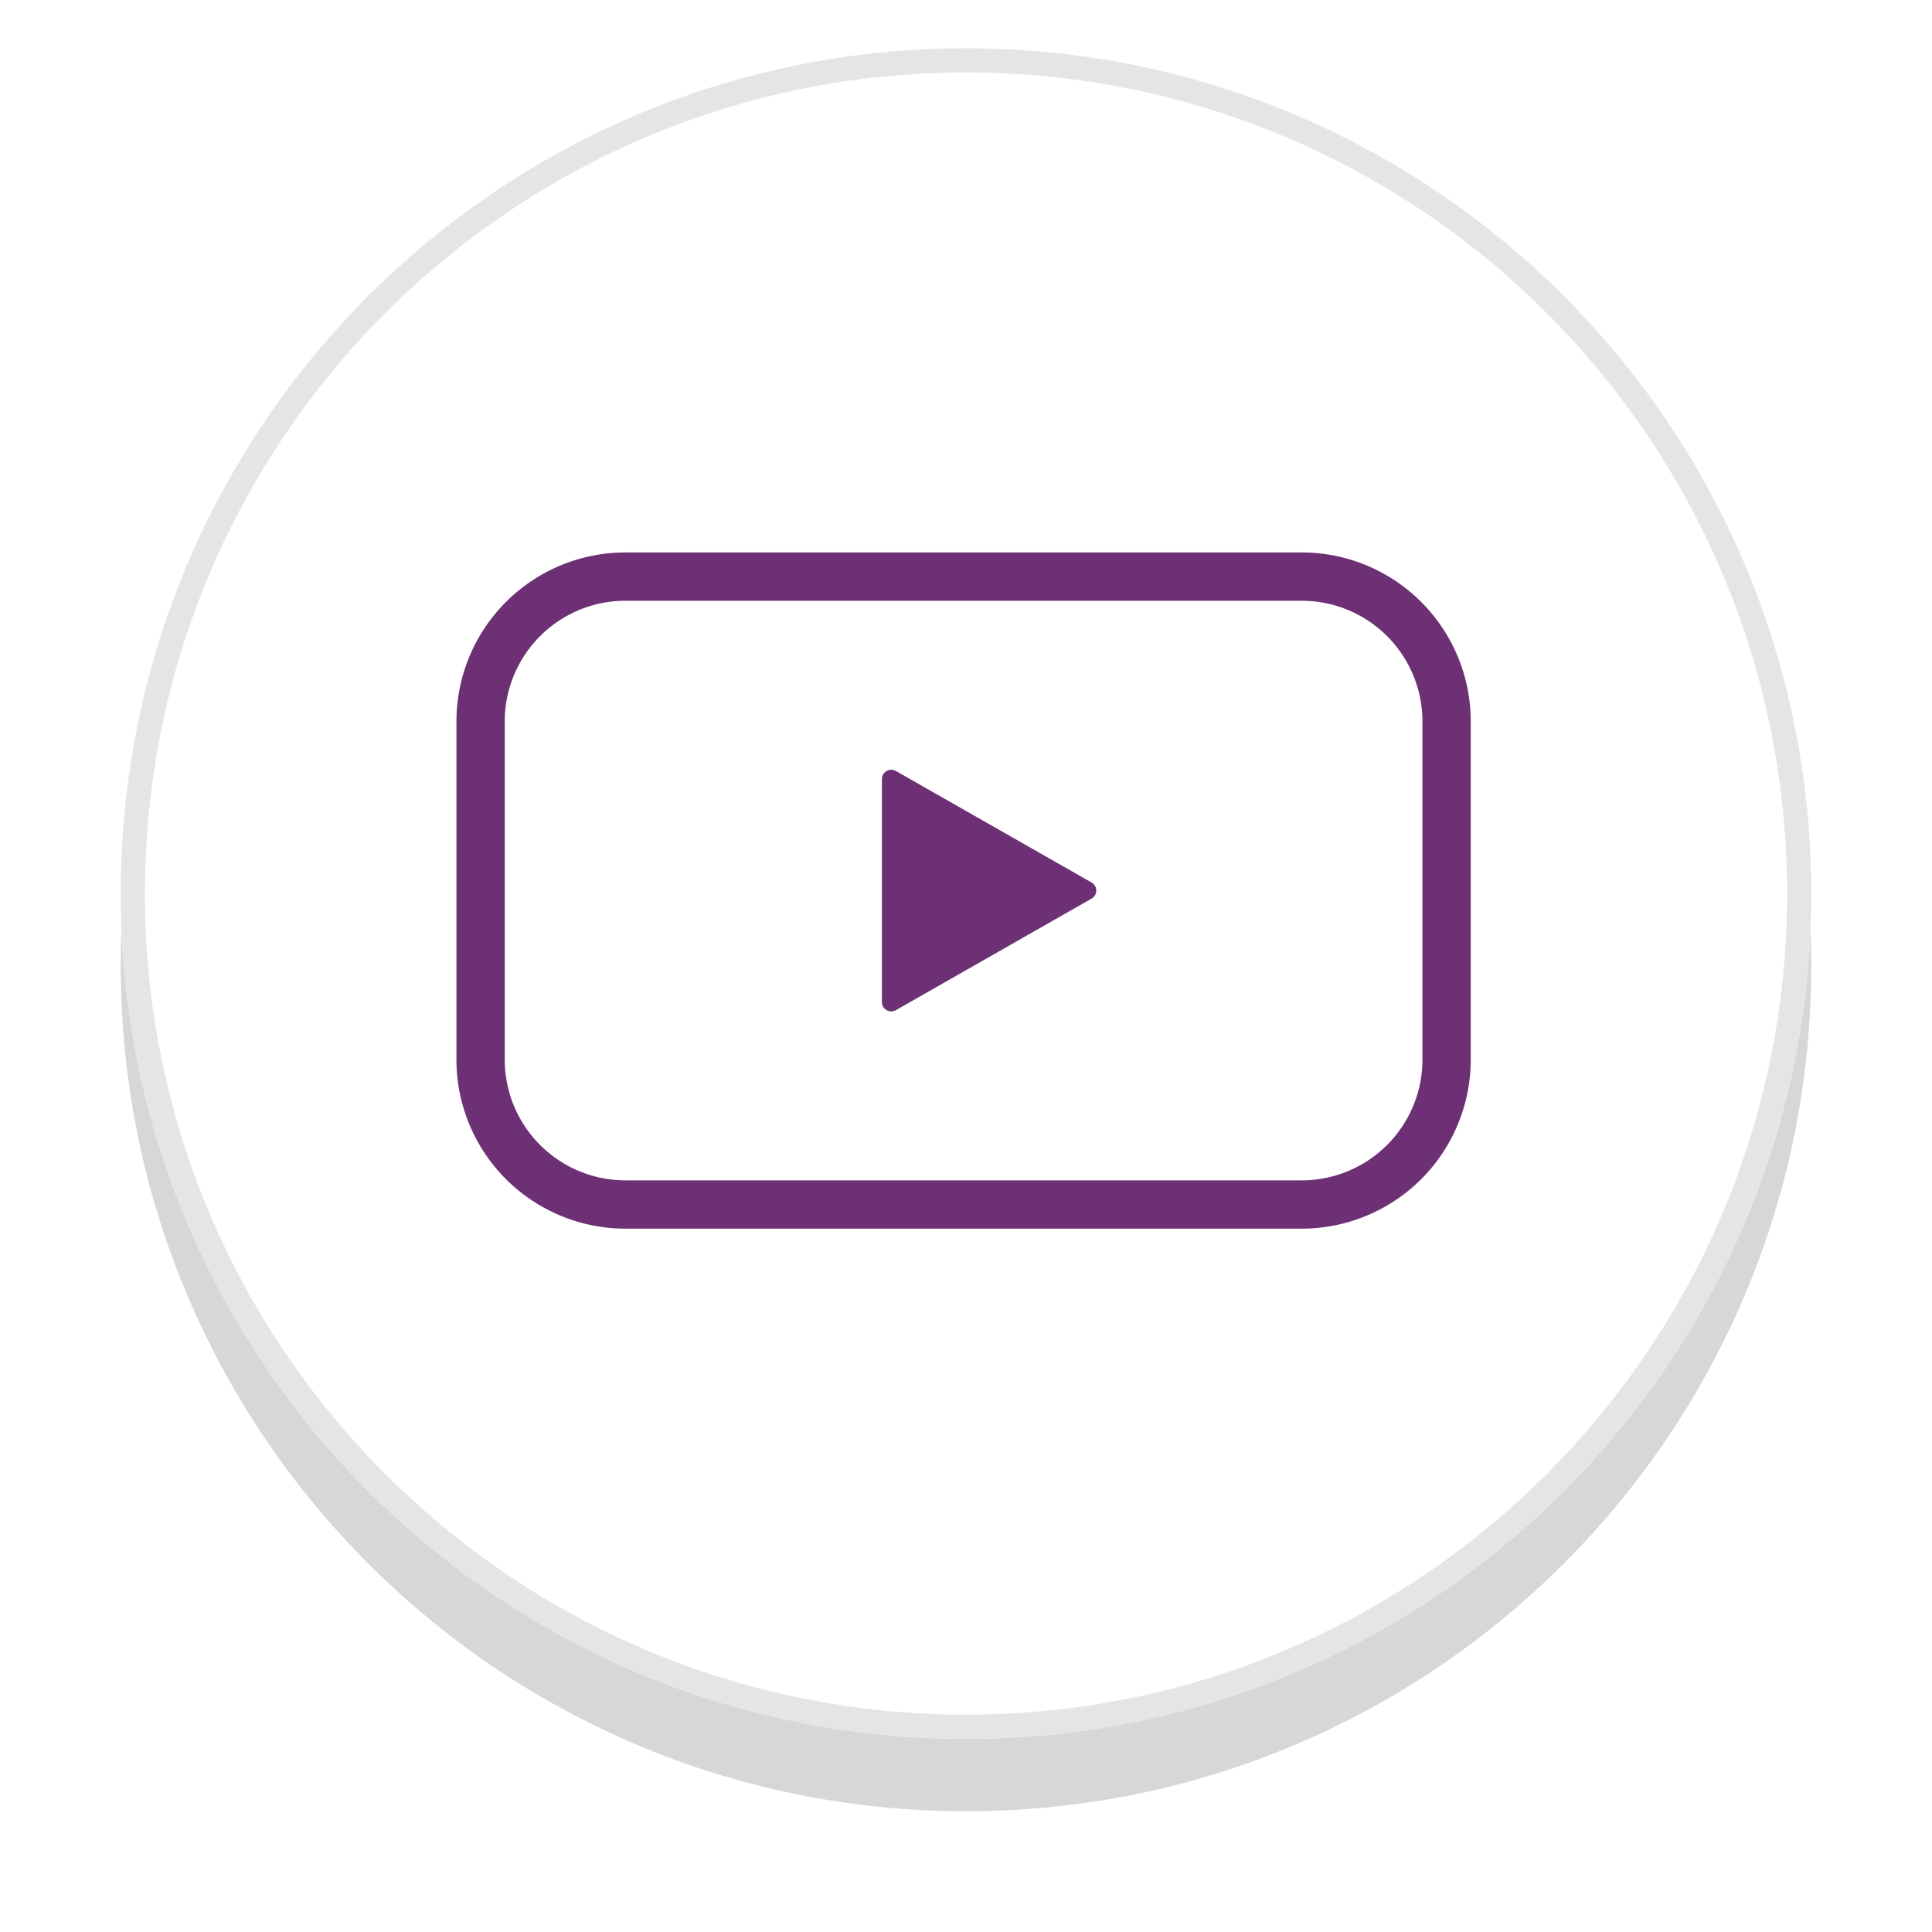 <svg xmlns="http://www.w3.org/2000/svg" width="80" height="80" viewBox="0 0 80 80"><defs><mask id="3ig8b" width="2" height="2" x="-1" y="-1"><path fill="#fff" d="M5 2h70v70H5z"/><path d="M40 2c19.33 0 35 15.67 35 35S59.33 72 40 72 5 56.33 5 37 20.67 2 40 2z"/></mask><filter id="3ig8a" width="102" height="105" x="-11" y="-14" filterUnits="userSpaceOnUse"><feOffset dy="3" in="SourceGraphic" result="FeOffset1549Out"/><feGaussianBlur in="FeOffset1549Out" result="FeGaussianBlur1550Out" stdDeviation="2.4 2.4"/></filter><clipPath id="3ig8c"><path fill="#fff" d="M40 2c19.33 0 35 15.67 35 35S59.33 72 40 72 5 56.33 5 37 20.67 2 40 2z"/></clipPath></defs><g><g><g><g filter="url(#3ig8a)"><path fill="none" d="M40 2c19.33 0 35 15.67 35 35S59.33 72 40 72 5 56.33 5 37 20.67 2 40 2z" mask="url(&quot;#3ig8b&quot;)"/><path fill-opacity=".16" d="M40 2c19.33 0 35 15.67 35 35S59.33 72 40 72 5 56.33 5 37 20.67 2 40 2z"/></g><path fill="#fff" d="M40 2c19.33 0 35 15.67 35 35S59.33 72 40 72 5 56.33 5 37 20.67 2 40 2z"/><path fill="none" stroke="#e5e5e5" stroke-miterlimit="20" stroke-width="2" d="M40 2c19.33 0 35 15.67 35 35S59.33 72 40 72 5 56.33 5 37 20.67 2 40 2z" clip-path="url(&quot;#3ig8c&quot;)"/></g><g><g><g><path fill="#6d3075" d="M45.202 36.544L37.1 31.926a.388.388 0 0 0-.582.332v9.237c0 .295.323.48.582.332l8.1-4.618a.382.382 0 0 0 0-.665z"/></g></g><g><path fill="none" stroke="#6d3075" stroke-linecap="round" stroke-linejoin="round" stroke-miterlimit="20" stroke-width="2" d="M25.9 49.876a6 6 0 0 1-6-6v-14a6 6 0 0 1 6-6h28a6 6 0 0 1 6 6v14a6 6 0 0 1-6 6z"/></g></g></g></g></svg>